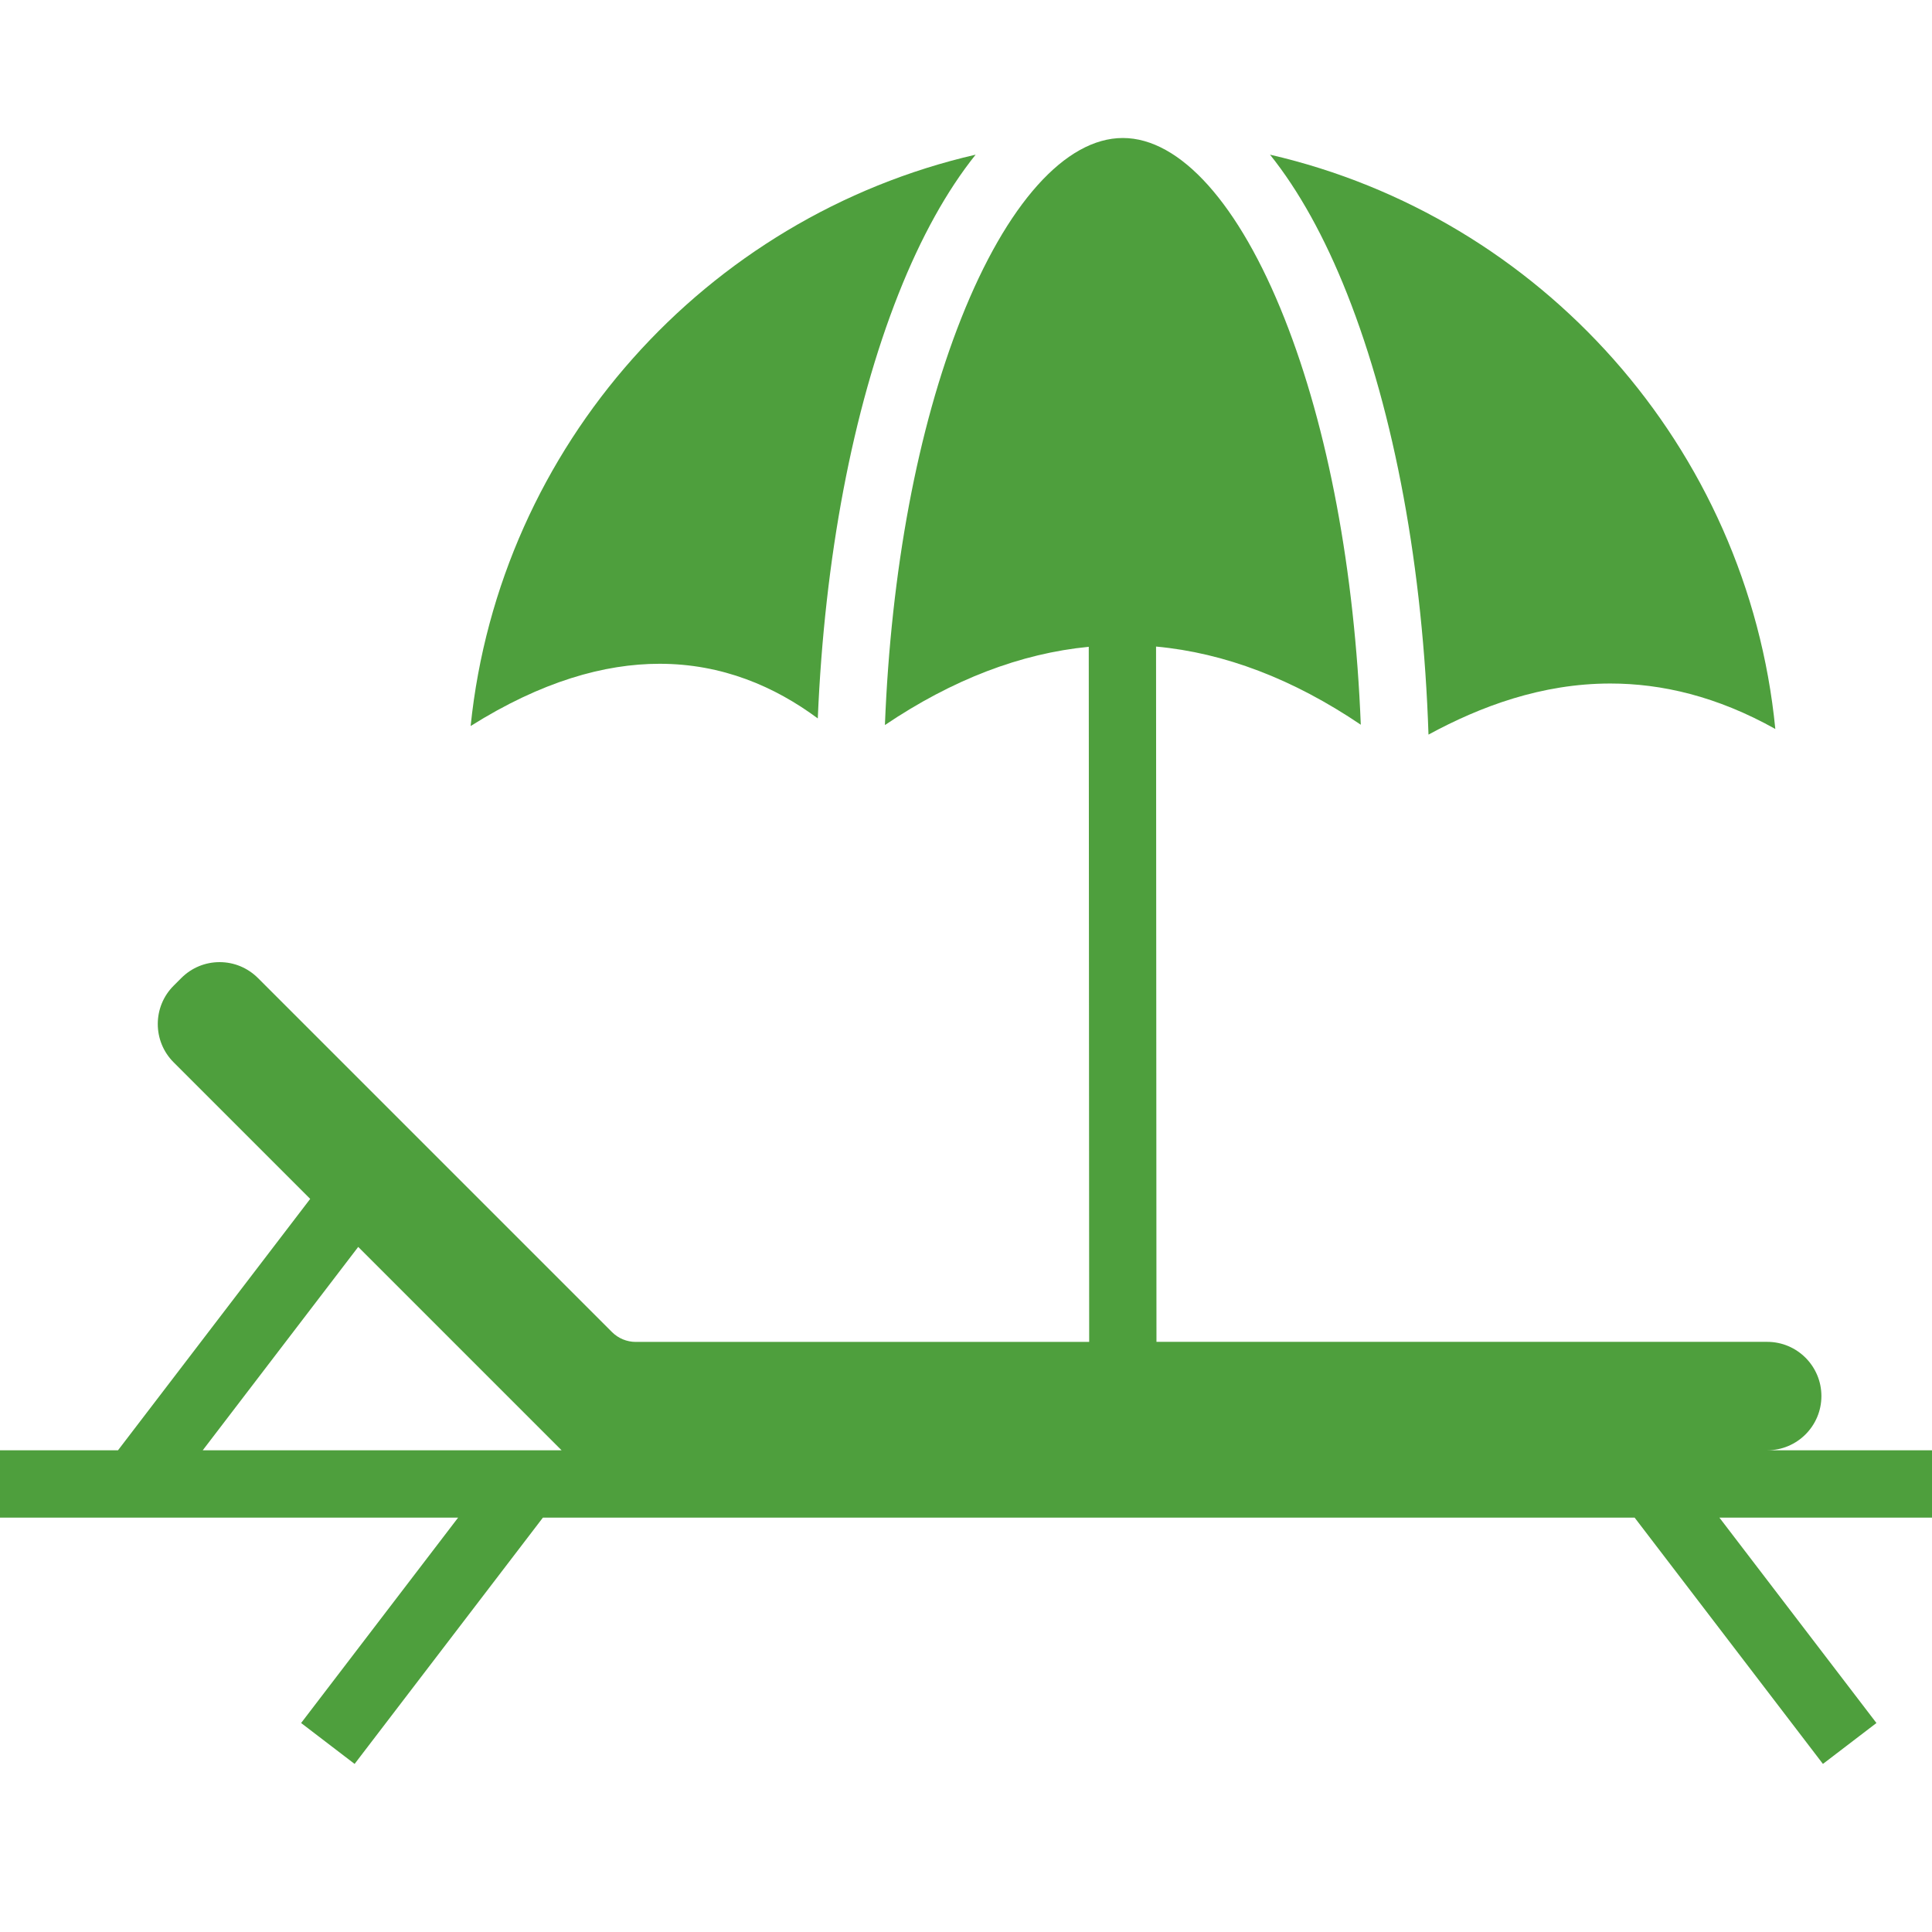 <svg width="70" height="70" viewBox="0 0 70 70" fill="none" xmlns="http://www.w3.org/2000/svg">
<path d="M29.63 26.03C29.874 20.234 30.891 14.851 32.555 10.648C33.369 8.591 34.312 6.899 35.349 5.604C25.582 7.852 18.099 16.14 17.052 26.305C19.621 24.69 21.9 24.05 23.898 24.05C26.163 24.05 28.069 24.871 29.63 26.03Z" fill="#4E9F3D"/>
<path d="M51.757 26.616C53.633 25.597 55.855 24.765 58.346 24.765C60.2 24.765 62.204 25.226 64.323 26.412C63.319 16.198 55.815 7.86 46.015 5.604C47.053 6.899 47.995 8.591 48.809 10.648C50.53 14.992 51.559 20.598 51.757 26.616Z" fill="#4E9F3D"/>
<path d="M68.779 52.546H64.03C65.113 52.546 65.993 51.666 65.993 50.582C65.993 49.498 65.113 48.618 64.03 48.618H41.901L41.886 23.426C44.371 23.655 46.854 24.602 49.304 26.258C49.082 20.684 48.121 15.532 46.541 11.542C44.896 7.385 42.76 5 40.682 5C38.605 5 36.471 7.385 34.823 11.544C33.243 15.536 32.282 20.692 32.062 26.27C34.507 24.622 36.98 23.674 39.448 23.435L39.463 48.62H23.035C22.711 48.62 22.401 48.491 22.173 48.263L9.346 35.436C8.974 35.066 8.481 34.86 7.957 34.86C7.432 34.86 6.939 35.066 6.569 35.436L6.291 35.714C5.525 36.478 5.525 37.725 6.291 38.49L11.239 43.438L4.275 52.547H0V54.987H16.598L10.91 62.428L12.848 63.91L19.67 54.987H59.226L66.048 63.91L67.987 62.428L62.298 54.987H70V52.547H68.781L68.779 52.546ZM12.979 45.178L20.347 52.546H7.346L12.979 45.178Z" fill="#4E9F3D"/>
</svg>

